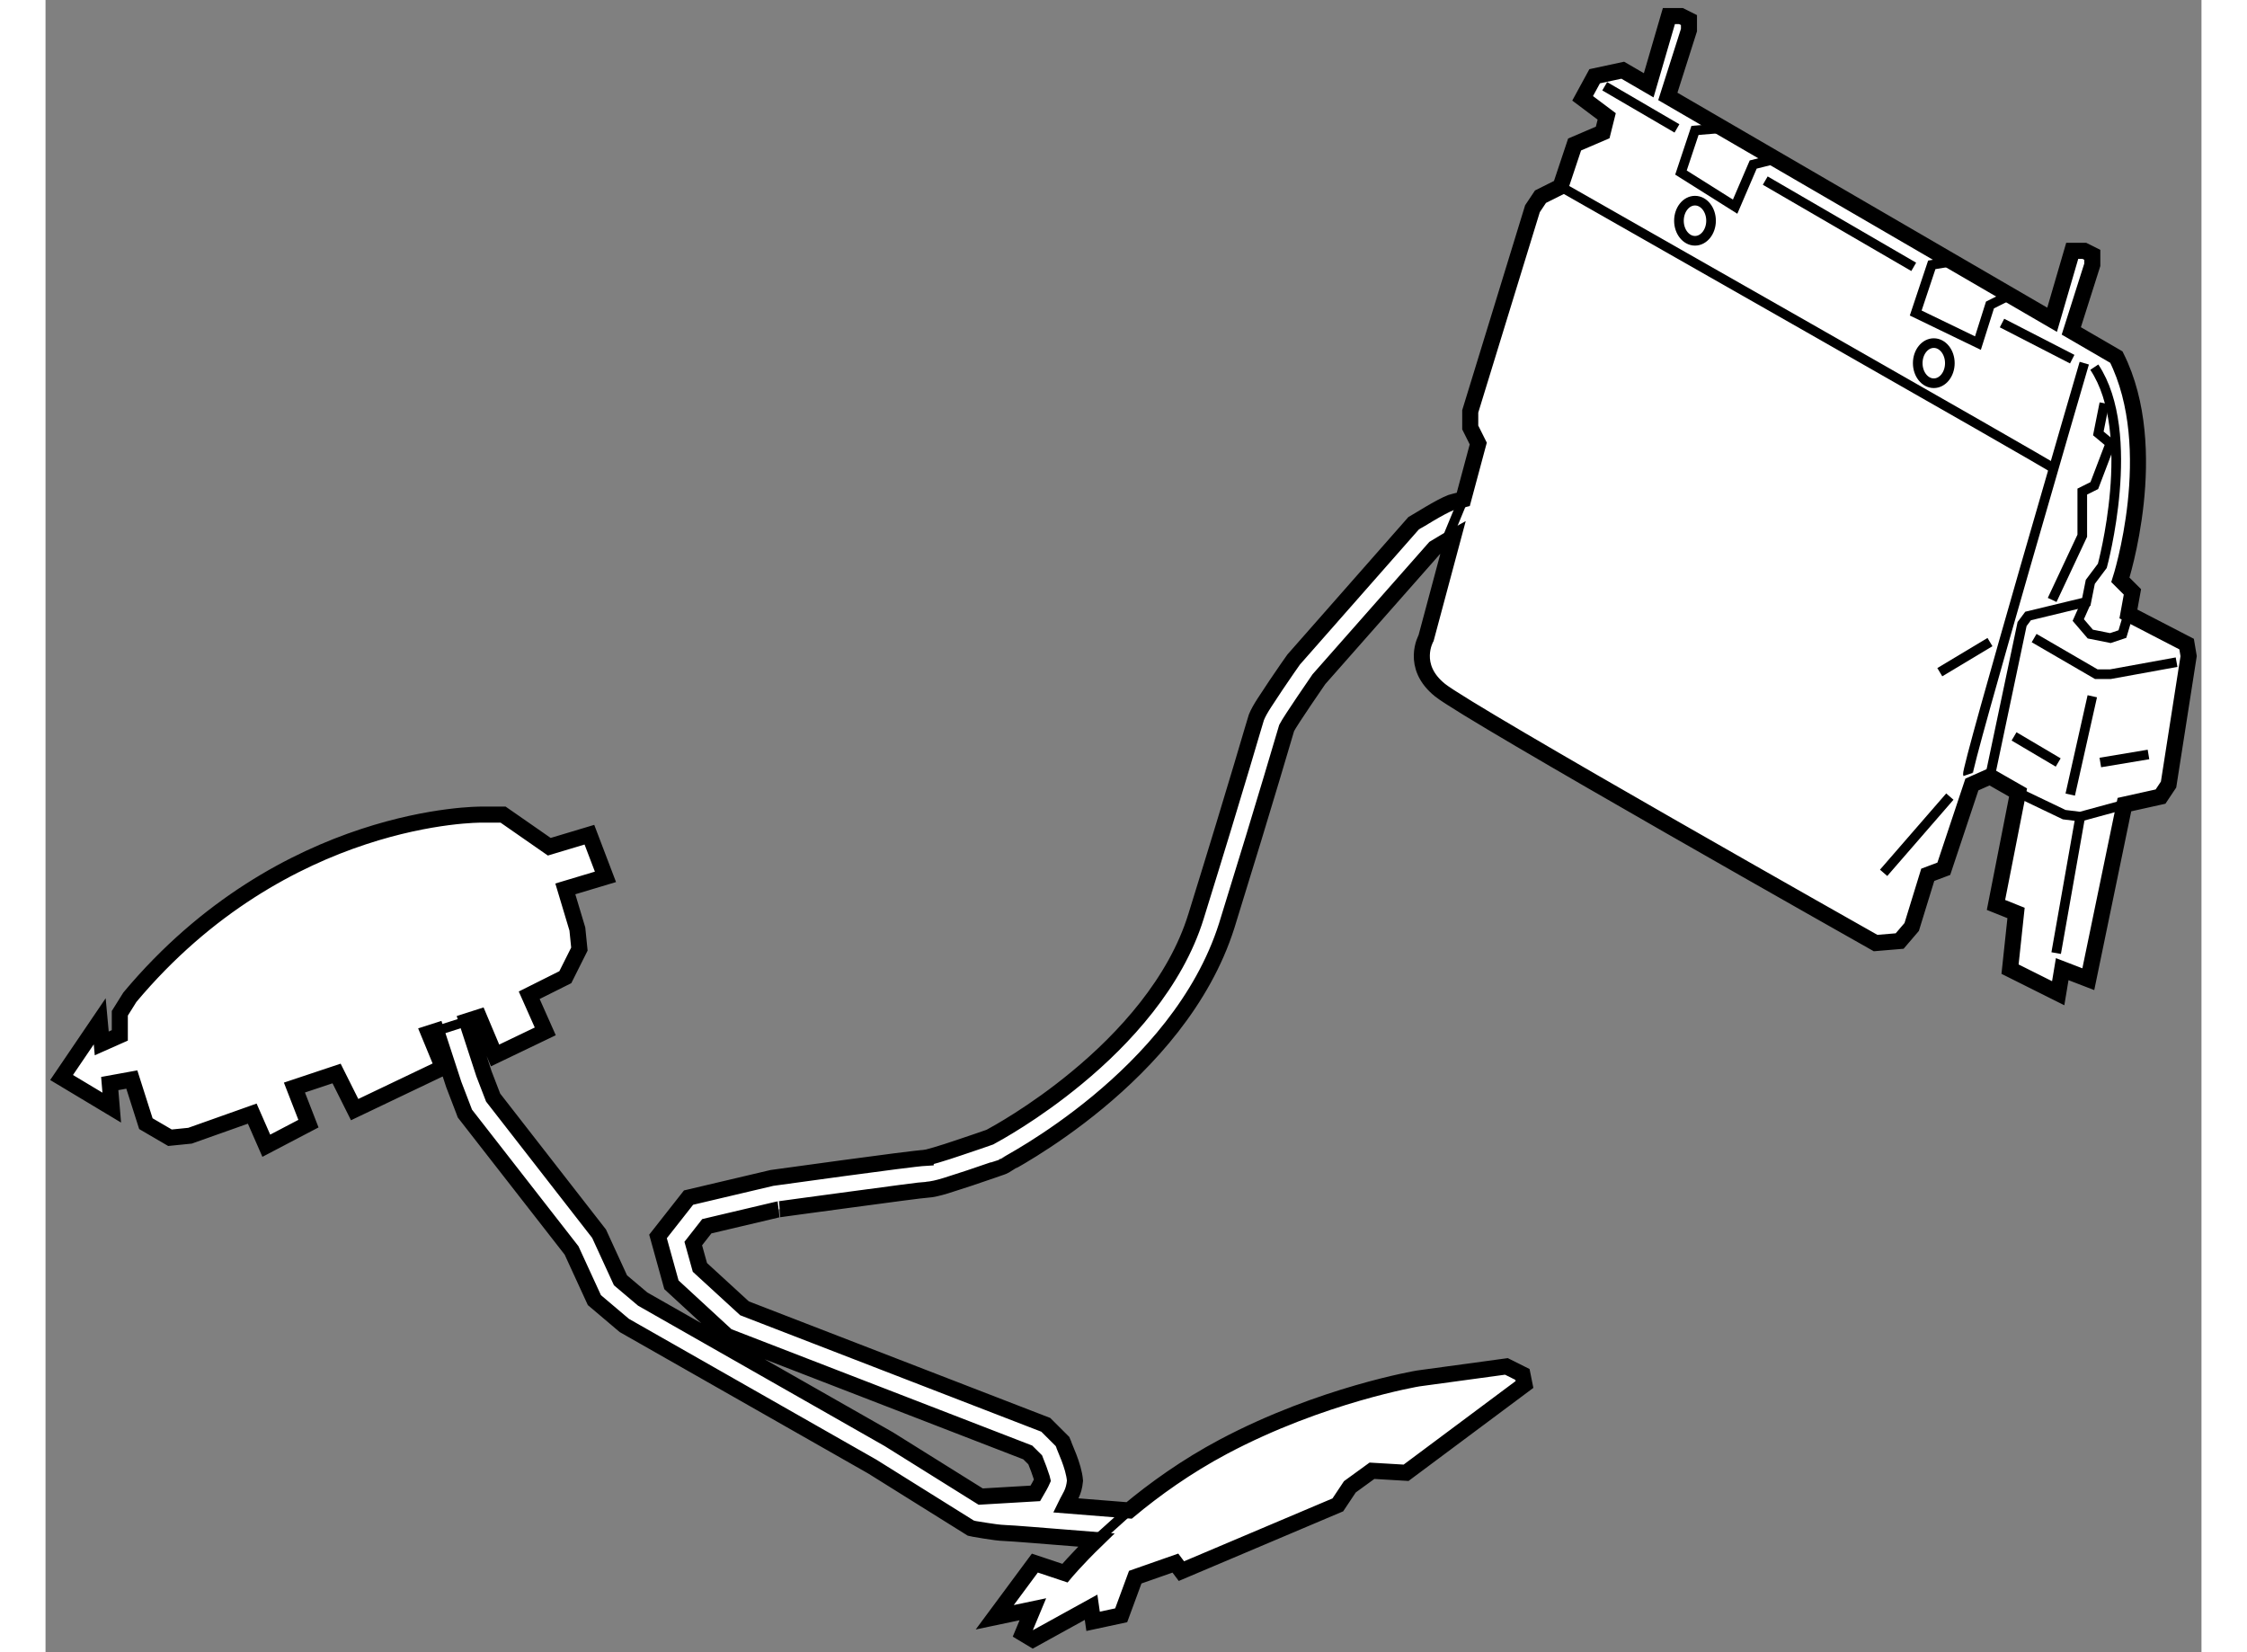 <?xml version="1.0" encoding="utf-8"?>
<!-- Generator: Adobe Illustrator 15.1.0, SVG Export Plug-In . SVG Version: 6.00 Build 0)  -->
<!DOCTYPE svg PUBLIC "-//W3C//DTD SVG 1.1//EN" "http://www.w3.org/Graphics/SVG/1.1/DTD/svg11.dtd">
<svg version="1.1" xmlns="http://www.w3.org/2000/svg" xmlns:xlink="http://www.w3.org/1999/xlink" x="0px" y="0px" width="244.8px"
	 height="180px" viewBox="67.747 2.813 67.154 51.463" enable-background="new 0 0 244.8 180" xml:space="preserve">
	
<rect x="67.747" y="2.813" width="67.154" height="51.463" fill="#808080" stroke="none"/>
	
<g><path fill="#FFFFFF" stroke="#000000" stroke-width="0.5" d="M134.438,22.875l-1.813-0.938l0.125-0.688l-0.375-0.375
				c0,0,1.313-4.063-0.125-6.938l-1.404-0.816l0.654-2.059V10.75l-0.25-0.125h-0.375l-0.627,2.148l-11.969-6.957l0.658-2.066V3.438
				l-0.25-0.125h-0.375l-0.629,2.157L116.875,5L116,5.188l-0.375,0.688l0.75,0.563l-0.125,0.5l-0.875,0.375l-0.438,1.313
				l-0.625,0.313l-0.25,0.375l-1.938,6.313v0.5l0.25,0.5l-0.467,1.74c-0.189,0.046-0.329,0.082-0.379,0.098
				c-0.348,0.131-1.073,0.599-1.104,0.609l-0.066,0.039l-3.735,4.244c-0.035,0.046-0.286,0.408-0.547,0.794
				c-0.271,0.421-0.501,0.725-0.613,1.005c-0.075,0.224-0.501,1.754-1.879,6.196c-0.638,2.071-2.239,3.813-3.702,5.021
				c-1.351,1.12-2.551,1.766-2.719,1.858c-0.13,0.046-0.529,0.185-0.948,0.324c-0.255,0.085-0.516,0.173-0.723,0.232
				c-0.104,0.031-0.194,0.056-0.259,0.072c-0.031,0.007-0.056,0.013-0.07,0.015v0.001c-0.508,0.028-4.763,0.627-4.796,0.629
				l-2.591,0.611l-0.951,1.21l0.418,1.506l1.736,1.6l9.363,3.622l0.232,0.23c0.029,0.072,0.07,0.178,0.112,0.289
				c0.037,0.1,0.072,0.203,0.097,0.283c0.007,0.023,0.013,0.045,0.017,0.063c-0.041,0.096-0.14,0.27-0.222,0.41l-1.702,0.1
				l-2.864-1.789l-7.664-4.363l-0.692-0.585l-0.667-1.452L81.689,37l-0.286-0.742l-0.533-1.636l0.38-0.122l0.5,1.188l1.563-0.75
				l-0.5-1.125l1.125-0.563l0.438-0.875l-0.063-0.625l-0.375-1.25l1.25-0.375l-0.5-1.313l-1.25,0.375l-1.438-1h-0.688
				c0,0-6.125-0.063-10.938,5.688l-0.313,0.5v0.688l-0.563,0.25l-0.063-0.688l-1.188,1.75l1.563,0.938l-0.063-0.75l0.688-0.125
				l0.438,1.375l0.75,0.438l0.625-0.063l1.938-0.688l0.438,1l1.313-0.688L75.5,36.688l1.313-0.438l0.563,1.125l2.75-1.313L79.688,35
				l0.231-0.074l0.544,1.666l0.321,0.837l0.025,0.068l3.323,4.264l0.711,1.548l0.932,0.789l7.728,4.398l3.064,1.914l0.093,0.02
				c0.025,0,0.652,0.125,0.965,0.133c0.116-0.002,1.645,0.123,1.645,0.123l1.208,0.096c-0.623,0.604-0.978,1.031-0.978,1.031
				L98.563,51.5l-1.25,1.688l1.188-0.25l-0.313,0.75l0.313,0.188l1.813-1l0.063,0.438l0.875-0.188l0.438-1.188l1.25-0.438l0.188,0.25
				L108,49.687l0.375-0.563l0.688-0.5l1.063,0.063l3.688-2.75l-0.063-0.313l-0.5-0.25l-2.75,0.375c0,0-3,0.5-6.063,2.125
				c-1.165,0.619-2.155,1.334-2.938,1.986l-1.976-0.158c0.002-0.004,0.005-0.008,0.007-0.012c0.114-0.246,0.245-0.373,0.282-0.754
				c-0.037-0.473-0.346-1.074-0.35-1.131l-0.039-0.092l-0.445-0.444l-0.075-0.075l-9.384-3.629L88.13,42.29l-0.207-0.743l0.422-0.539
				l2.207-0.521c-0.021,0,1.104-0.153,2.252-0.307c1.151-0.156,2.324-0.312,2.382-0.307c0.358-0.023,0.785-0.193,1.346-0.369
				c0.522-0.174,1.007-0.346,1.009-0.346l0.027-0.011l0.035-0.017c0.033-0.037,5.44-2.766,6.936-7.484
				c1.331-4.294,1.792-5.925,1.867-6.159c0.123-0.241,1.002-1.514,1.004-1.517l3.603-4.085c0.076-0.047,0.211-0.128,0.355-0.213
				c0.072-0.044,0.15-0.088,0.223-0.128l-0.842,3.143c0,0-0.5,0.875,0.438,1.625s13.563,7.875,13.563,7.875l0.75-0.063l0.375-0.438
				l0.5-1.625l0.5-0.188l0.875-2.625l0.563-0.25l0.875,0.5L128.5,31l0.625,0.25L128.938,33l1.5,0.75l0.125-0.75l0.813,0.313
				l1.125-5.438l1.125-0.25l0.25-0.375l0.625-4L134.438,22.875z"></path><path fill="none" stroke="#000000" stroke-width="0.3" d="M128.313,27l1-4.75L129.5,22l1.813-0.438l0.125-0.625l0.375-0.5
				c0,0,1.125-4.125-0.25-6.188"></path><path fill="none" stroke="#000000" stroke-width="0.3" d="M127.625,26.938c-0.063-0.188,3.625-12.813,3.625-12.813"></path><path fill="none" stroke="#000000" stroke-width="0.3" d="M114.938,8.625c0,0,15.5,8.813,15.313,8.75"></path><polyline fill="none" stroke="#000000" stroke-width="0.3" points="119.875,6.813 119.125,6.875 118.688,8.188 120.375,9.25 
				120.938,7.938 121.688,7.75 		"></polyline><polyline fill="none" stroke="#000000" stroke-width="0.3" points="127.25,10.938 126.5,11.063 126,12.563 127.938,13.5 
				128.313,12.313 128.938,12 		"></polyline><line fill="none" stroke="#000000" stroke-width="0.3" x1="116.313" y1="5.5" x2="118.563" y2="6.813"></line><line fill="none" stroke="#000000" stroke-width="0.3" x1="121.313" y1="8.438" x2="125.938" y2="11.125"></line><line fill="none" stroke="#000000" stroke-width="0.3" x1="128.688" y1="12.875" x2="130.875" y2="14"></line><polyline fill="none" stroke="#000000" stroke-width="0.3" points="130.25,21.5 131.188,19.5 131.188,18.125 131.563,17.938 
				132.063,16.625 131.688,16.313 131.875,15.375 		"></polyline><ellipse fill="none" stroke="#000000" stroke-width="0.3" cx="119.125" cy="9.688" rx="0.5" ry="0.625"></ellipse><ellipse fill="none" stroke="#000000" stroke-width="0.3" cx="126.563" cy="14.125" rx="0.5" ry="0.625"></ellipse><polyline fill="none" stroke="#000000" stroke-width="0.3" points="129.688,22.688 131.625,23.813 132.063,23.813 134.125,23.438 
						"></polyline><polyline fill="none" stroke="#000000" stroke-width="0.3" points="129.188,27.5 130.625,28.188 131.125,28.25 132.5,27.875 		"></polyline><line fill="none" stroke="#000000" stroke-width="0.3" x1="130.375" y1="32.5" x2="131.125" y2="28.25"></line><line fill="none" stroke="#000000" stroke-width="0.3" x1="131.5" y1="24.5" x2="130.813" y2="27.563"></line><line fill="none" stroke="#000000" stroke-width="0.3" x1="129.063" y1="25.75" x2="130.438" y2="26.563"></line><line fill="none" stroke="#000000" stroke-width="0.3" x1="131.75" y1="26.563" x2="133.25" y2="26.313"></line><polyline fill="none" stroke="#000000" stroke-width="0.3" points="131.313,21.563 131.063,22.125 131.438,22.563 132.063,22.688 
				132.438,22.563 132.625,21.938 		"></polyline><line fill="none" stroke="#000000" stroke-width="0.3" x1="126.75" y1="23.75" x2="128.313" y2="22.813"></line><line fill="none" stroke="#000000" stroke-width="0.3" x1="125" y1="30" x2="127.063" y2="27.625"></line><line fill="none" stroke="#000000" stroke-width="0.3" x1="79.918" y1="34.926" x2="80.87" y2="34.622"></line><line fill="none" stroke="#000000" stroke-width="0.3" x1="100.478" y1="50.781" x2="101.499" y2="49.861"></line><line fill="none" stroke="#000000" stroke-width="0.3" x1="111.369" y1="19.673" x2="111.908" y2="18.365"></line></g>


</svg>